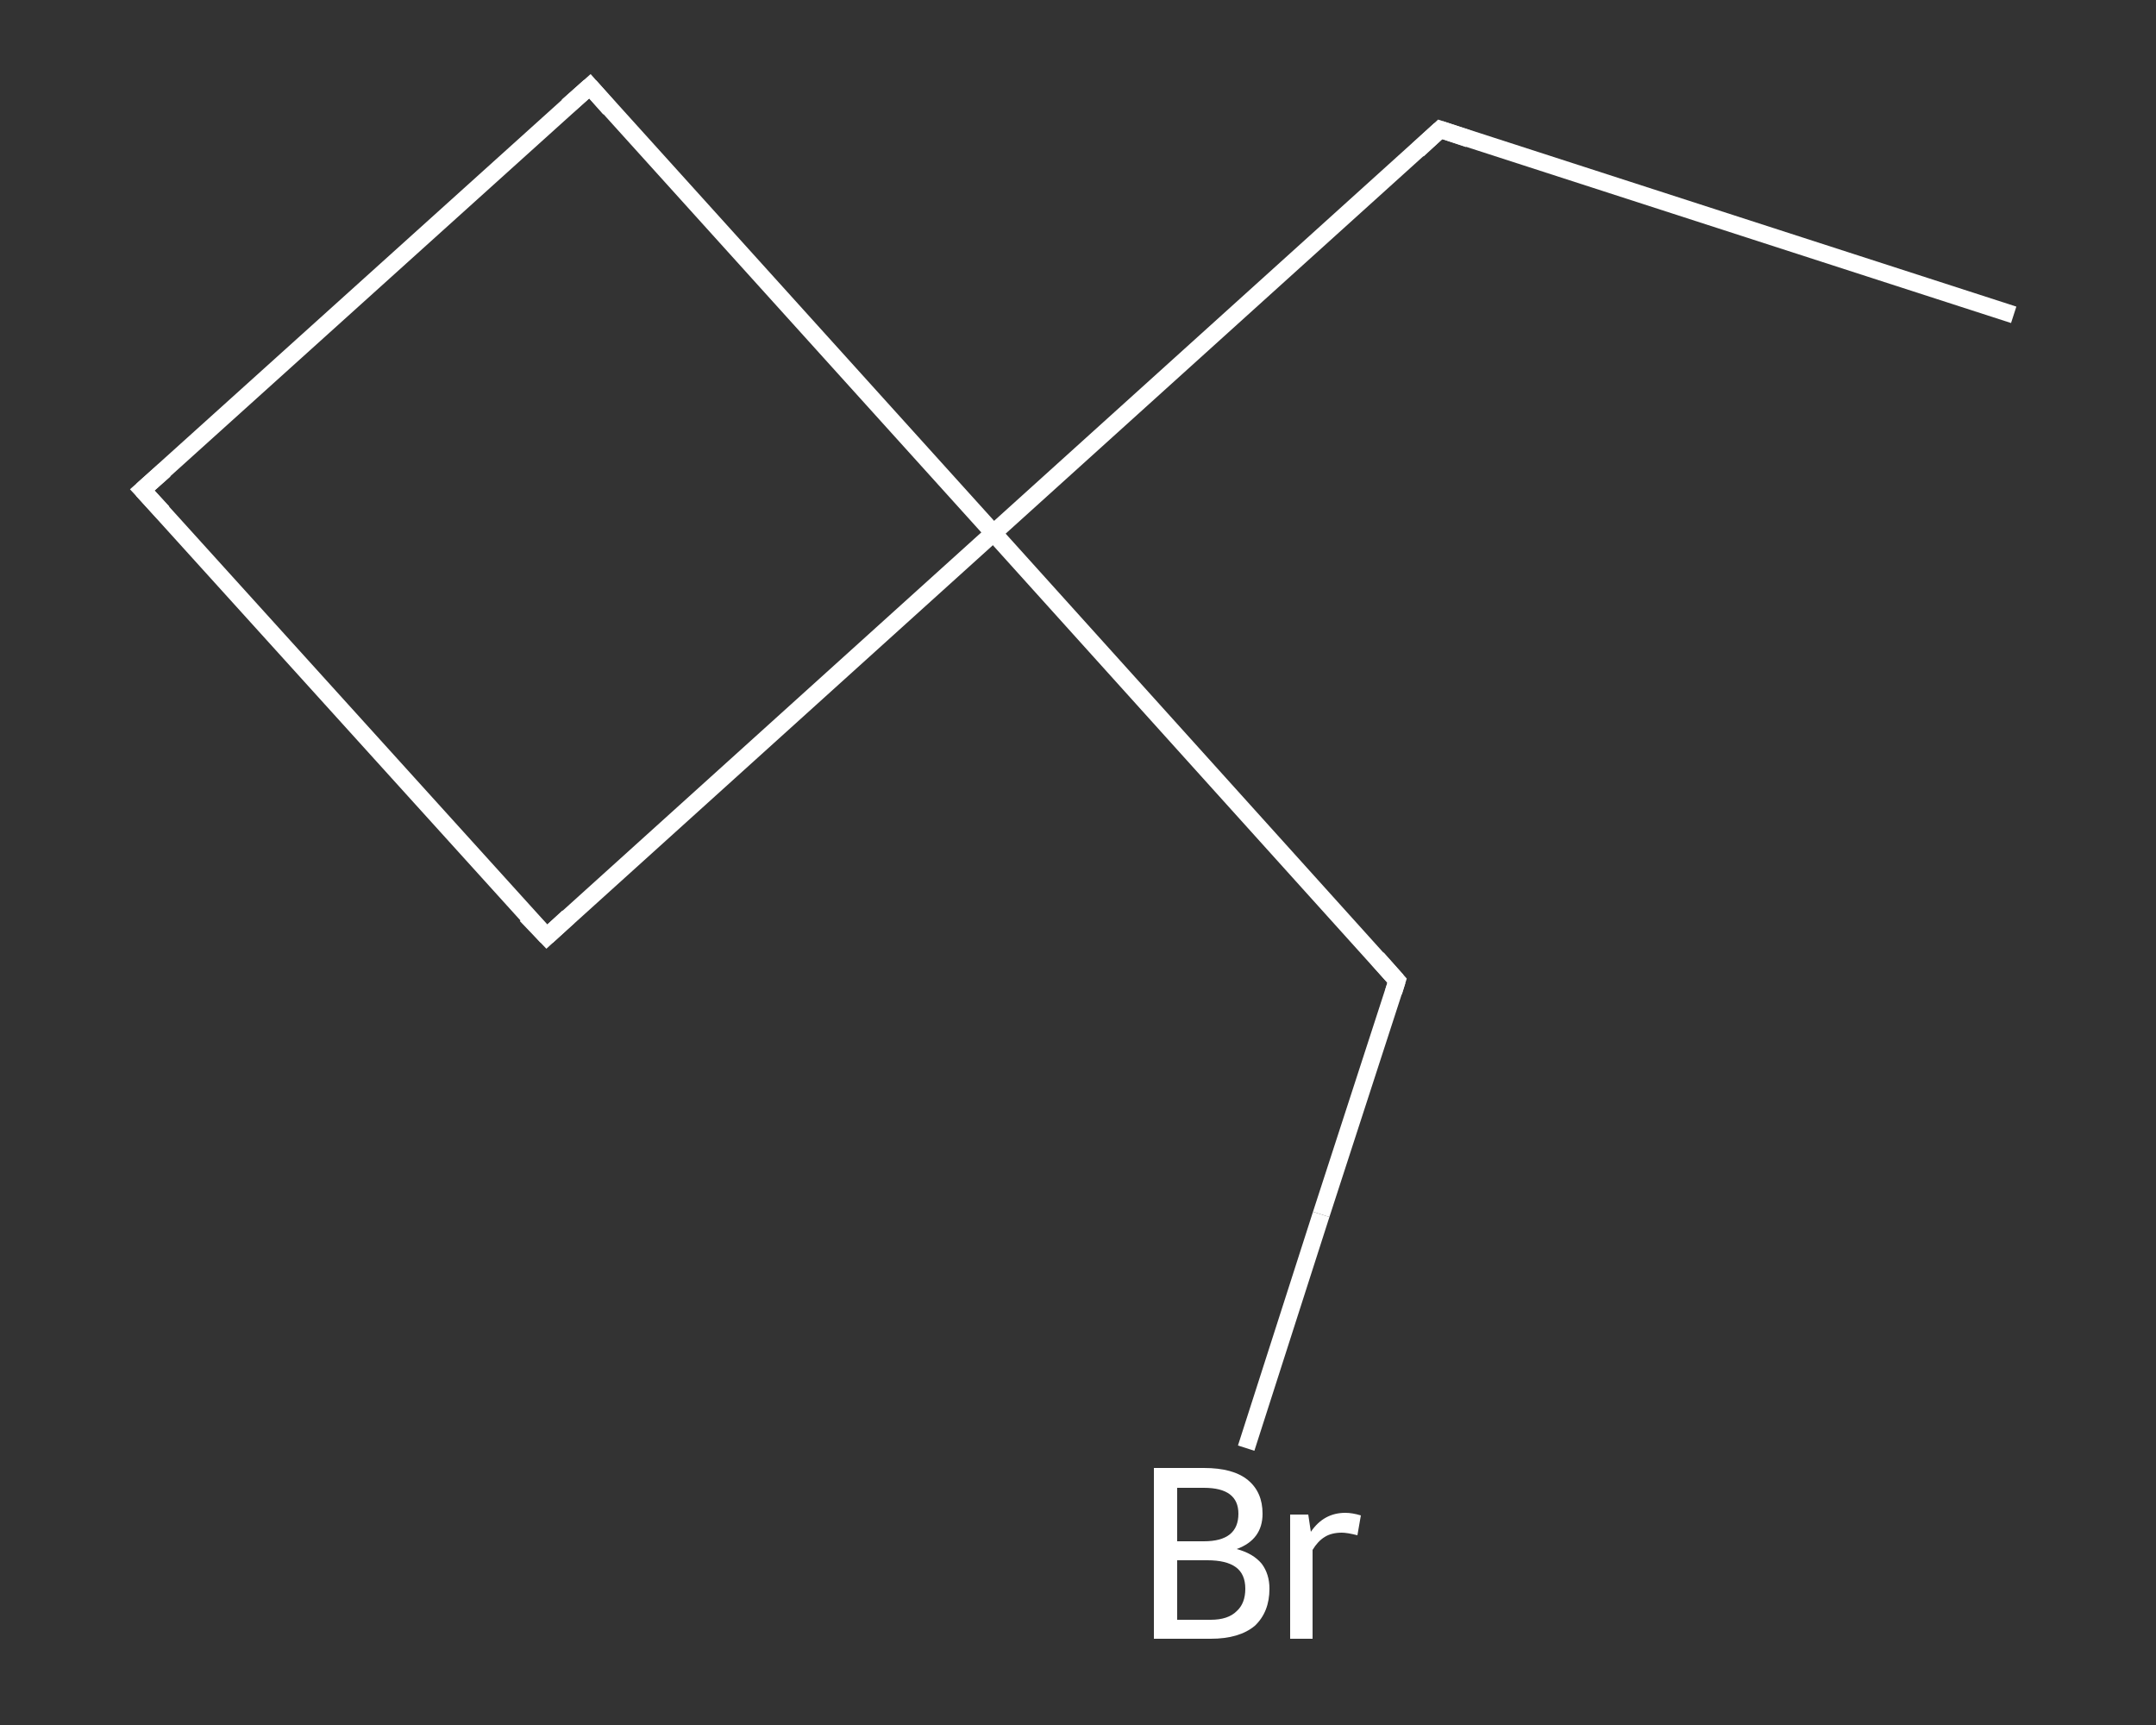<?xml version='1.0' encoding='iso-8859-1'?>
<svg version='1.1' baseProfile='full'
              xmlns='http://www.w3.org/2000/svg'
                      xmlns:rdkit='http://www.rdkit.org/xml'
                      xmlns:xlink='http://www.w3.org/1999/xlink'
                  xml:space='preserve'
width='250px' height='200px' viewBox='0 0 250 200'>
<rect x="0" y="0" width="250" height="200" fill="#333333" stroke="none"/>
<!-- END OF HEADER -->
<rect style='opacity:1.0;fill:transparent;stroke:none' width='250.0' height='200.0' x='0.0' y='0.0'> </rect>
<path class='bond-0 atom-0 atom-1' d='M 233.5,36.5 L 167.0,15.0' style='fill:none;fill-rule:evenodd;stroke:#FFFFFF;stroke-width:2.0px;stroke-linecap:butt;stroke-linejoin:miter;stroke-opacity:1' />
<path class='bond-1 atom-1 atom-2' d='M 167.0,15.0 L 115.2,61.8' style='fill:none;fill-rule:evenodd;stroke:#FFFFFF;stroke-width:2.0px;stroke-linecap:butt;stroke-linejoin:miter;stroke-opacity:1' />
<path class='bond-2 atom-2 atom-3' d='M 115.2,61.8 L 162.0,113.7' style='fill:none;fill-rule:evenodd;stroke:#FFFFFF;stroke-width:2.0px;stroke-linecap:butt;stroke-linejoin:miter;stroke-opacity:1' />
<path class='bond-3 atom-3 atom-4' d='M 162.0,113.7 L 153.2,140.8' style='fill:none;fill-rule:evenodd;stroke:#FFFFFF;stroke-width:2.0px;stroke-linecap:butt;stroke-linejoin:miter;stroke-opacity:1' />
<path class='bond-3 atom-3 atom-4' d='M 153.2,140.8 L 144.5,167.9' style='fill:none;fill-rule:evenodd;stroke:#FFFFFF;stroke-width:2.0px;stroke-linecap:butt;stroke-linejoin:miter;stroke-opacity:1' />
<path class='bond-4 atom-2 atom-5' d='M 115.2,61.8 L 63.4,108.6' style='fill:none;fill-rule:evenodd;stroke:#FFFFFF;stroke-width:2.0px;stroke-linecap:butt;stroke-linejoin:miter;stroke-opacity:1' />
<path class='bond-5 atom-5 atom-6' d='M 63.4,108.6 L 16.5,56.8' style='fill:none;fill-rule:evenodd;stroke:#FFFFFF;stroke-width:2.0px;stroke-linecap:butt;stroke-linejoin:miter;stroke-opacity:1' />
<path class='bond-6 atom-6 atom-7' d='M 16.5,56.8 L 68.4,10.0' style='fill:none;fill-rule:evenodd;stroke:#FFFFFF;stroke-width:2.0px;stroke-linecap:butt;stroke-linejoin:miter;stroke-opacity:1' />
<path class='bond-7 atom-7 atom-2' d='M 68.4,10.0 L 115.2,61.8' style='fill:none;fill-rule:evenodd;stroke:#FFFFFF;stroke-width:2.0px;stroke-linecap:butt;stroke-linejoin:miter;stroke-opacity:1' />
<path d='M 170.3,16.1 L 167.0,15.0 L 164.4,17.4' style='fill:none;stroke:#FFFFFF;stroke-width:2.0px;stroke-linecap:butt;stroke-linejoin:miter;stroke-opacity:1;' />
<path d='M 159.7,111.1 L 162.0,113.7 L 161.6,115.0' style='fill:none;stroke:#FFFFFF;stroke-width:2.0px;stroke-linecap:butt;stroke-linejoin:miter;stroke-opacity:1;' />
<path d='M 65.9,106.3 L 63.4,108.6 L 61.0,106.1' style='fill:none;stroke:#FFFFFF;stroke-width:2.0px;stroke-linecap:butt;stroke-linejoin:miter;stroke-opacity:1;' />
<path d='M 18.9,59.4 L 16.5,56.8 L 19.1,54.5' style='fill:none;stroke:#FFFFFF;stroke-width:2.0px;stroke-linecap:butt;stroke-linejoin:miter;stroke-opacity:1;' />
<path d='M 65.8,12.3 L 68.4,10.0 L 70.7,12.6' style='fill:none;stroke:#FFFFFF;stroke-width:2.0px;stroke-linecap:butt;stroke-linejoin:miter;stroke-opacity:1;' />
<path class='atom-4' d='M 143.4 179.6
Q 145.3 180.1, 146.3 181.3
Q 147.2 182.5, 147.2 184.2
Q 147.2 186.9, 145.5 188.5
Q 143.7 190.0, 140.4 190.0
L 133.8 190.0
L 133.8 170.2
L 139.6 170.2
Q 143.0 170.2, 144.7 171.6
Q 146.4 173.0, 146.4 175.5
Q 146.4 178.5, 143.4 179.6
M 136.5 172.5
L 136.5 178.7
L 139.6 178.7
Q 141.6 178.7, 142.6 177.9
Q 143.6 177.1, 143.6 175.5
Q 143.6 172.5, 139.6 172.5
L 136.5 172.5
M 140.4 187.8
Q 142.4 187.8, 143.4 186.8
Q 144.4 185.9, 144.4 184.2
Q 144.4 182.5, 143.3 181.7
Q 142.2 180.9, 140.0 180.9
L 136.5 180.9
L 136.5 187.8
L 140.4 187.8
' fill='#FFFFFF'/>
<path class='atom-4' d='M 151.7 175.6
L 152.0 177.6
Q 153.5 175.4, 156.0 175.4
Q 156.8 175.4, 157.8 175.7
L 157.4 178.0
Q 156.2 177.7, 155.6 177.7
Q 154.4 177.7, 153.6 178.2
Q 152.8 178.7, 152.2 179.7
L 152.2 190.0
L 149.6 190.0
L 149.6 175.6
L 151.7 175.6
' fill='#FFFFFF'/>
</svg>
